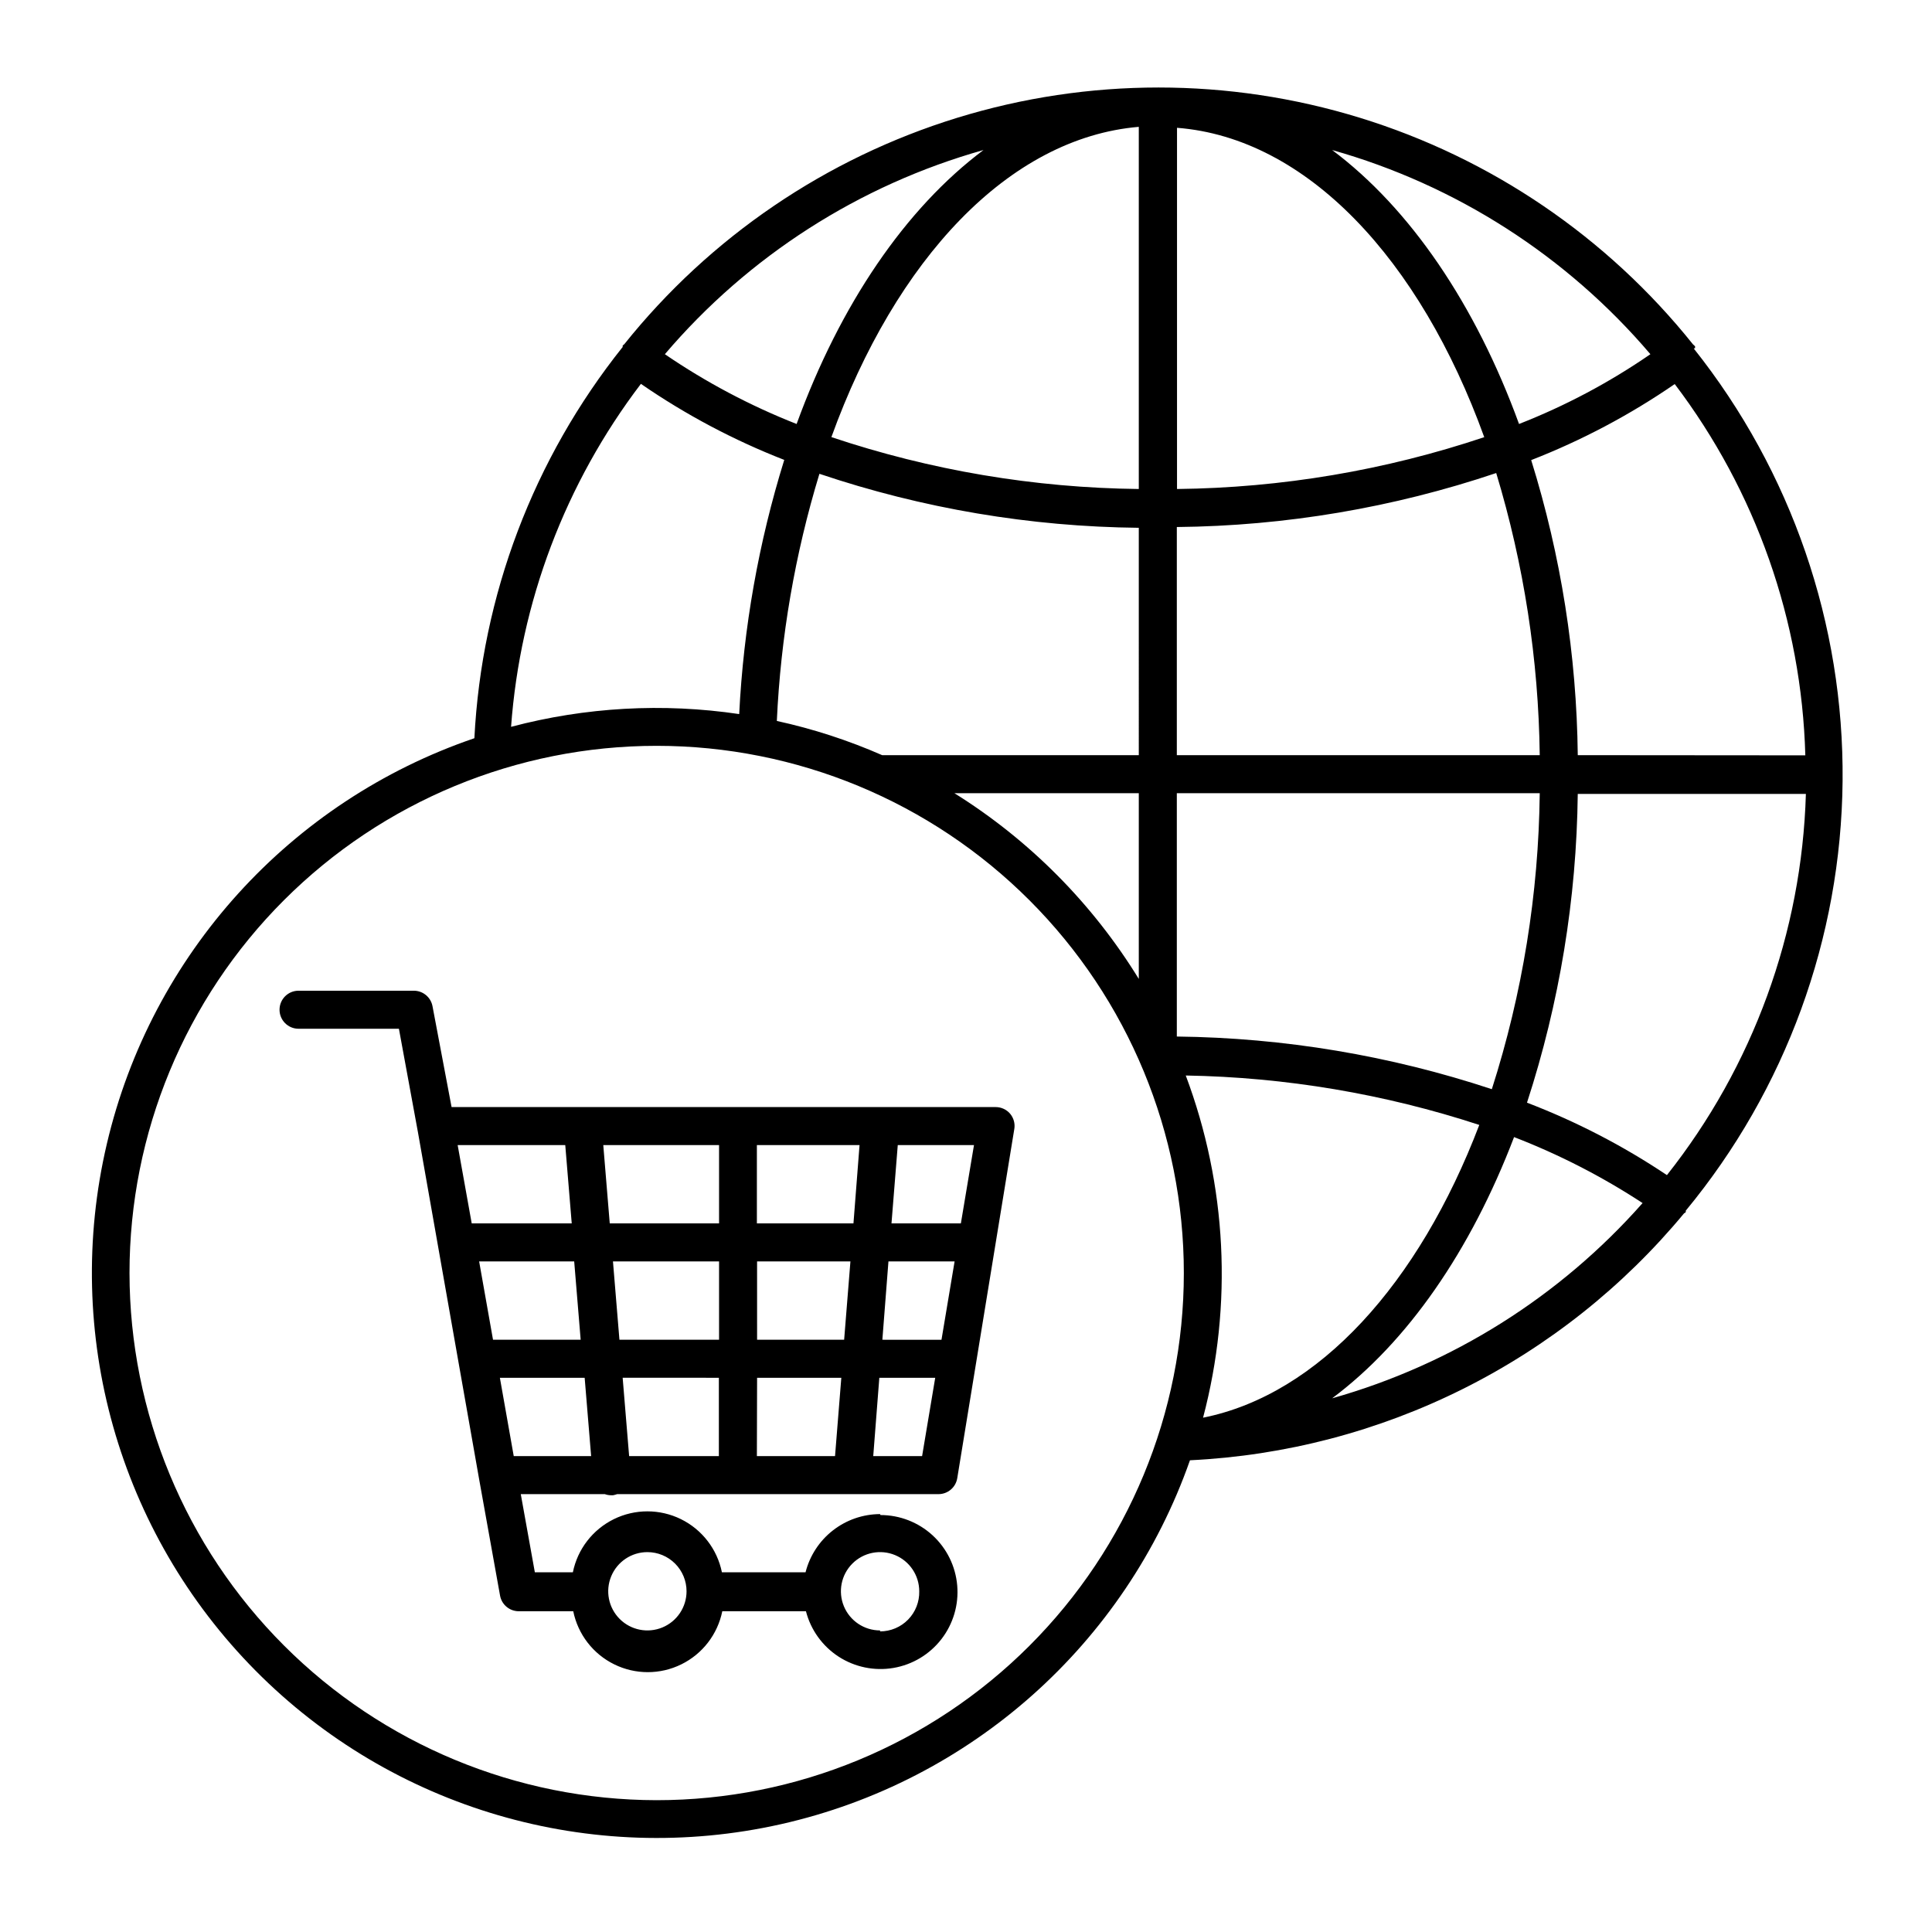 <?xml version="1.0" encoding="UTF-8"?>
<!-- Uploaded to: ICON Repo, www.iconrepo.com, Generator: ICON Repo Mixer Tools -->
<svg fill="#000000" width="800px" height="800px" version="1.1" viewBox="144 144 512 512" xmlns="http://www.w3.org/2000/svg">
 <g>
  <path d="m593.21 236.26v-0.504c-0.176-0.18-0.359-0.352-0.555-0.504-22.73-28.41-53.48-49.328-88.254-60.035-34.773-10.703-71.961-10.703-106.73 0-34.773 10.707-65.523 31.625-88.254 60.035-0.156 0.09-0.293 0.207-0.402 0.352v0.352c-23.637 29.594-37.383 65.859-39.297 103.68-48.816 16.664-85.621 57.281-97.402 107.5-11.785 50.219 3.109 102.97 39.418 139.61 36.312 36.637 88.922 52.008 139.25 40.676 50.32-11.332 91.27-47.77 108.37-96.434 25.188-1.211 49.844-7.66 72.398-18.938 22.555-11.277 42.512-27.133 58.59-46.559 0 0 0.301 0 0.402-0.352 0.102-0.352 0 0 0-0.301h0.004c26.5-32.066 41.172-72.266 41.559-113.86 0.383-41.598-13.543-82.066-39.445-114.62zm-414.89 245.1c0-37.055 14.719-72.594 40.922-98.793 26.203-26.199 61.742-40.918 98.801-40.914 37.055 0.004 72.59 14.73 98.785 40.938 26.199 26.207 40.91 61.75 40.902 98.805-0.008 37.055-14.738 72.59-40.949 98.781-26.207 26.195-61.75 40.902-98.809 40.891-37.031-0.055-72.527-14.793-98.707-40.98-26.184-26.191-40.906-61.695-40.945-98.727zm407.43-25.945c-11.602-7.766-24.043-14.207-37.082-19.195 8.605-26.434 13.141-54.023 13.453-81.82h60.457c-1.082 36.758-13.996 72.188-36.828 101.02zm-129.88-111.29v-60.457c28.789-0.289 57.355-5.117 84.641-14.309 7.34 24.258 11.223 49.426 11.535 74.766zm-10.078 0h-68.012c-8.98-3.938-18.332-6.977-27.91-9.066 1.016-22.219 4.805-44.219 11.285-65.496 27.285 9.188 55.848 14.02 84.637 14.309zm0 10.078v49.223c-12.266-19.965-28.992-36.816-48.867-49.223zm10.078 64.488v-64.488h96.176c-0.293 26.633-4.574 53.074-12.695 78.441-26.941-8.922-55.102-13.633-83.48-13.953zm80.156 23.426c-16.02 42.02-42.523 71.441-73.203 77.586 7.918-29.973 6.316-61.664-4.586-90.684 26.438 0.453 52.66 4.867 77.789 13.098zm1.359-182.28c-26.27 8.809-53.758 13.449-81.465 13.754v-95.723c34.41 2.668 64.387 34.863 81.414 81.969zm-91.594 13.754c-27.707-0.305-55.195-4.945-81.465-13.754 17.031-47.105 47.008-79.301 81.465-82.223zm116.33 70.535 0.004-0.004c-0.297-26.523-4.453-52.863-12.344-78.191 13.414-5.227 26.18-11.988 38.039-20.152 21.523 28.383 33.625 62.789 34.609 98.395zm-15.562-87.766c-11.539-31.691-28.871-57.133-49.527-72.602 32.859 9.273 62.215 28.109 84.34 54.109-10.855 7.484-22.539 13.688-34.812 18.492zm-191.45 0c-12.293-4.836-24.004-11.039-34.914-18.492 22.148-26.016 51.543-44.855 84.438-54.109-20.656 15.469-37.988 40.91-49.523 72.602zm-41.262-10.633c11.84 8.164 24.59 14.926 37.988 20.152-6.793 21.863-10.805 44.496-11.941 67.359-20.172-2.992-40.742-1.844-60.457 3.379 2.414-32.992 14.371-64.57 34.41-90.891zm183.18 268.84c19.902-14.863 36.68-38.996 48.215-69.227 11.938 4.613 23.352 10.473 34.059 17.484-21.887 24.789-50.449 42.754-82.273 51.742z"/>
  <path d="m377.23 545.25c-4.535 0.016-8.938 1.539-12.512 4.332-3.574 2.789-6.121 6.691-7.238 11.086h-22.168c-1.242-6.121-5.254-11.32-10.859-14.078-5.606-2.754-12.172-2.754-17.777 0-5.606 2.758-9.617 7.957-10.859 14.078h-10.078l-3.727-20.707h22.266c0.566 0.203 1.164 0.309 1.766 0.301h0.402c0.375-0.07 0.746-0.172 1.109-0.301h85.094c2.496 0.031 4.637-1.77 5.035-4.231l15.113-92.5h0.004c0.246-1.457-0.16-2.949-1.109-4.082-0.957-1.121-2.356-1.762-3.828-1.762h-144.19l-5.039-26.652c-0.422-2.445-2.559-4.219-5.039-4.184h-30.48c-2.781 0-5.035 2.258-5.035 5.039s2.254 5.039 5.035 5.039h26.602l5.039 27.406 16.223 91.996 5.543 30.832c0.441 2.426 2.574 4.172 5.039 4.133h14.359-0.004c1.246 6.121 5.254 11.32 10.863 14.074 5.606 2.758 12.172 2.758 17.777 0 5.606-2.754 9.617-7.953 10.859-14.074h22.168c1.277 4.953 4.367 9.246 8.656 12.031 4.293 2.781 9.477 3.852 14.52 2.996 5.043-0.855 9.582-3.578 12.715-7.621 3.133-4.043 4.633-9.117 4.199-14.215-0.43-5.098-2.762-9.848-6.527-13.309-3.769-3.461-8.699-5.379-13.812-5.375zm0 30.832c-4.199 0-7.981-2.527-9.59-6.406-1.605-3.875-0.719-8.34 2.25-11.309s7.434-3.856 11.312-2.25c3.875 1.605 6.406 5.391 6.406 9.59 0.066 2.793-0.996 5.5-2.949 7.5s-4.633 3.129-7.43 3.129zm-51.289-10.375c0 4.195-2.527 7.981-6.406 9.586-3.879 1.605-8.34 0.719-11.309-2.25s-3.859-7.43-2.25-11.309c1.605-3.879 5.391-6.406 9.586-6.406 2.754 0 5.394 1.094 7.34 3.039 1.945 1.945 3.039 4.586 3.039 7.34zm76.176-118.25-3.477 20.758h-18.387l1.664-20.758zm-91.391 82.422-1.715-20.758 25.496 0.004v20.758zm-39.75-51.59h25.191l1.715 20.758h-23.227zm63.582 0v20.758h-26.402l-1.715-20.758zm10.078 20.758-0.004-20.758h24.738l-1.664 20.758zm-68.164 10.078h22.469l1.715 20.758-20.512-0.004zm68.164 0h22.32l-1.664 20.758-20.711-0.004zm30.781 20.758 1.613-20.758h14.812l-3.477 20.758zm18.086-30.832-15.668-0.004 1.613-20.758h17.531zm-21.715-51.594-1.613 20.758h-25.594v-20.758zm-37.23 0v20.758h-28.969l-1.715-20.758zm-40.758 0 1.715 20.758h-26.504l-3.727-20.758z"/>
 </g>
</svg>